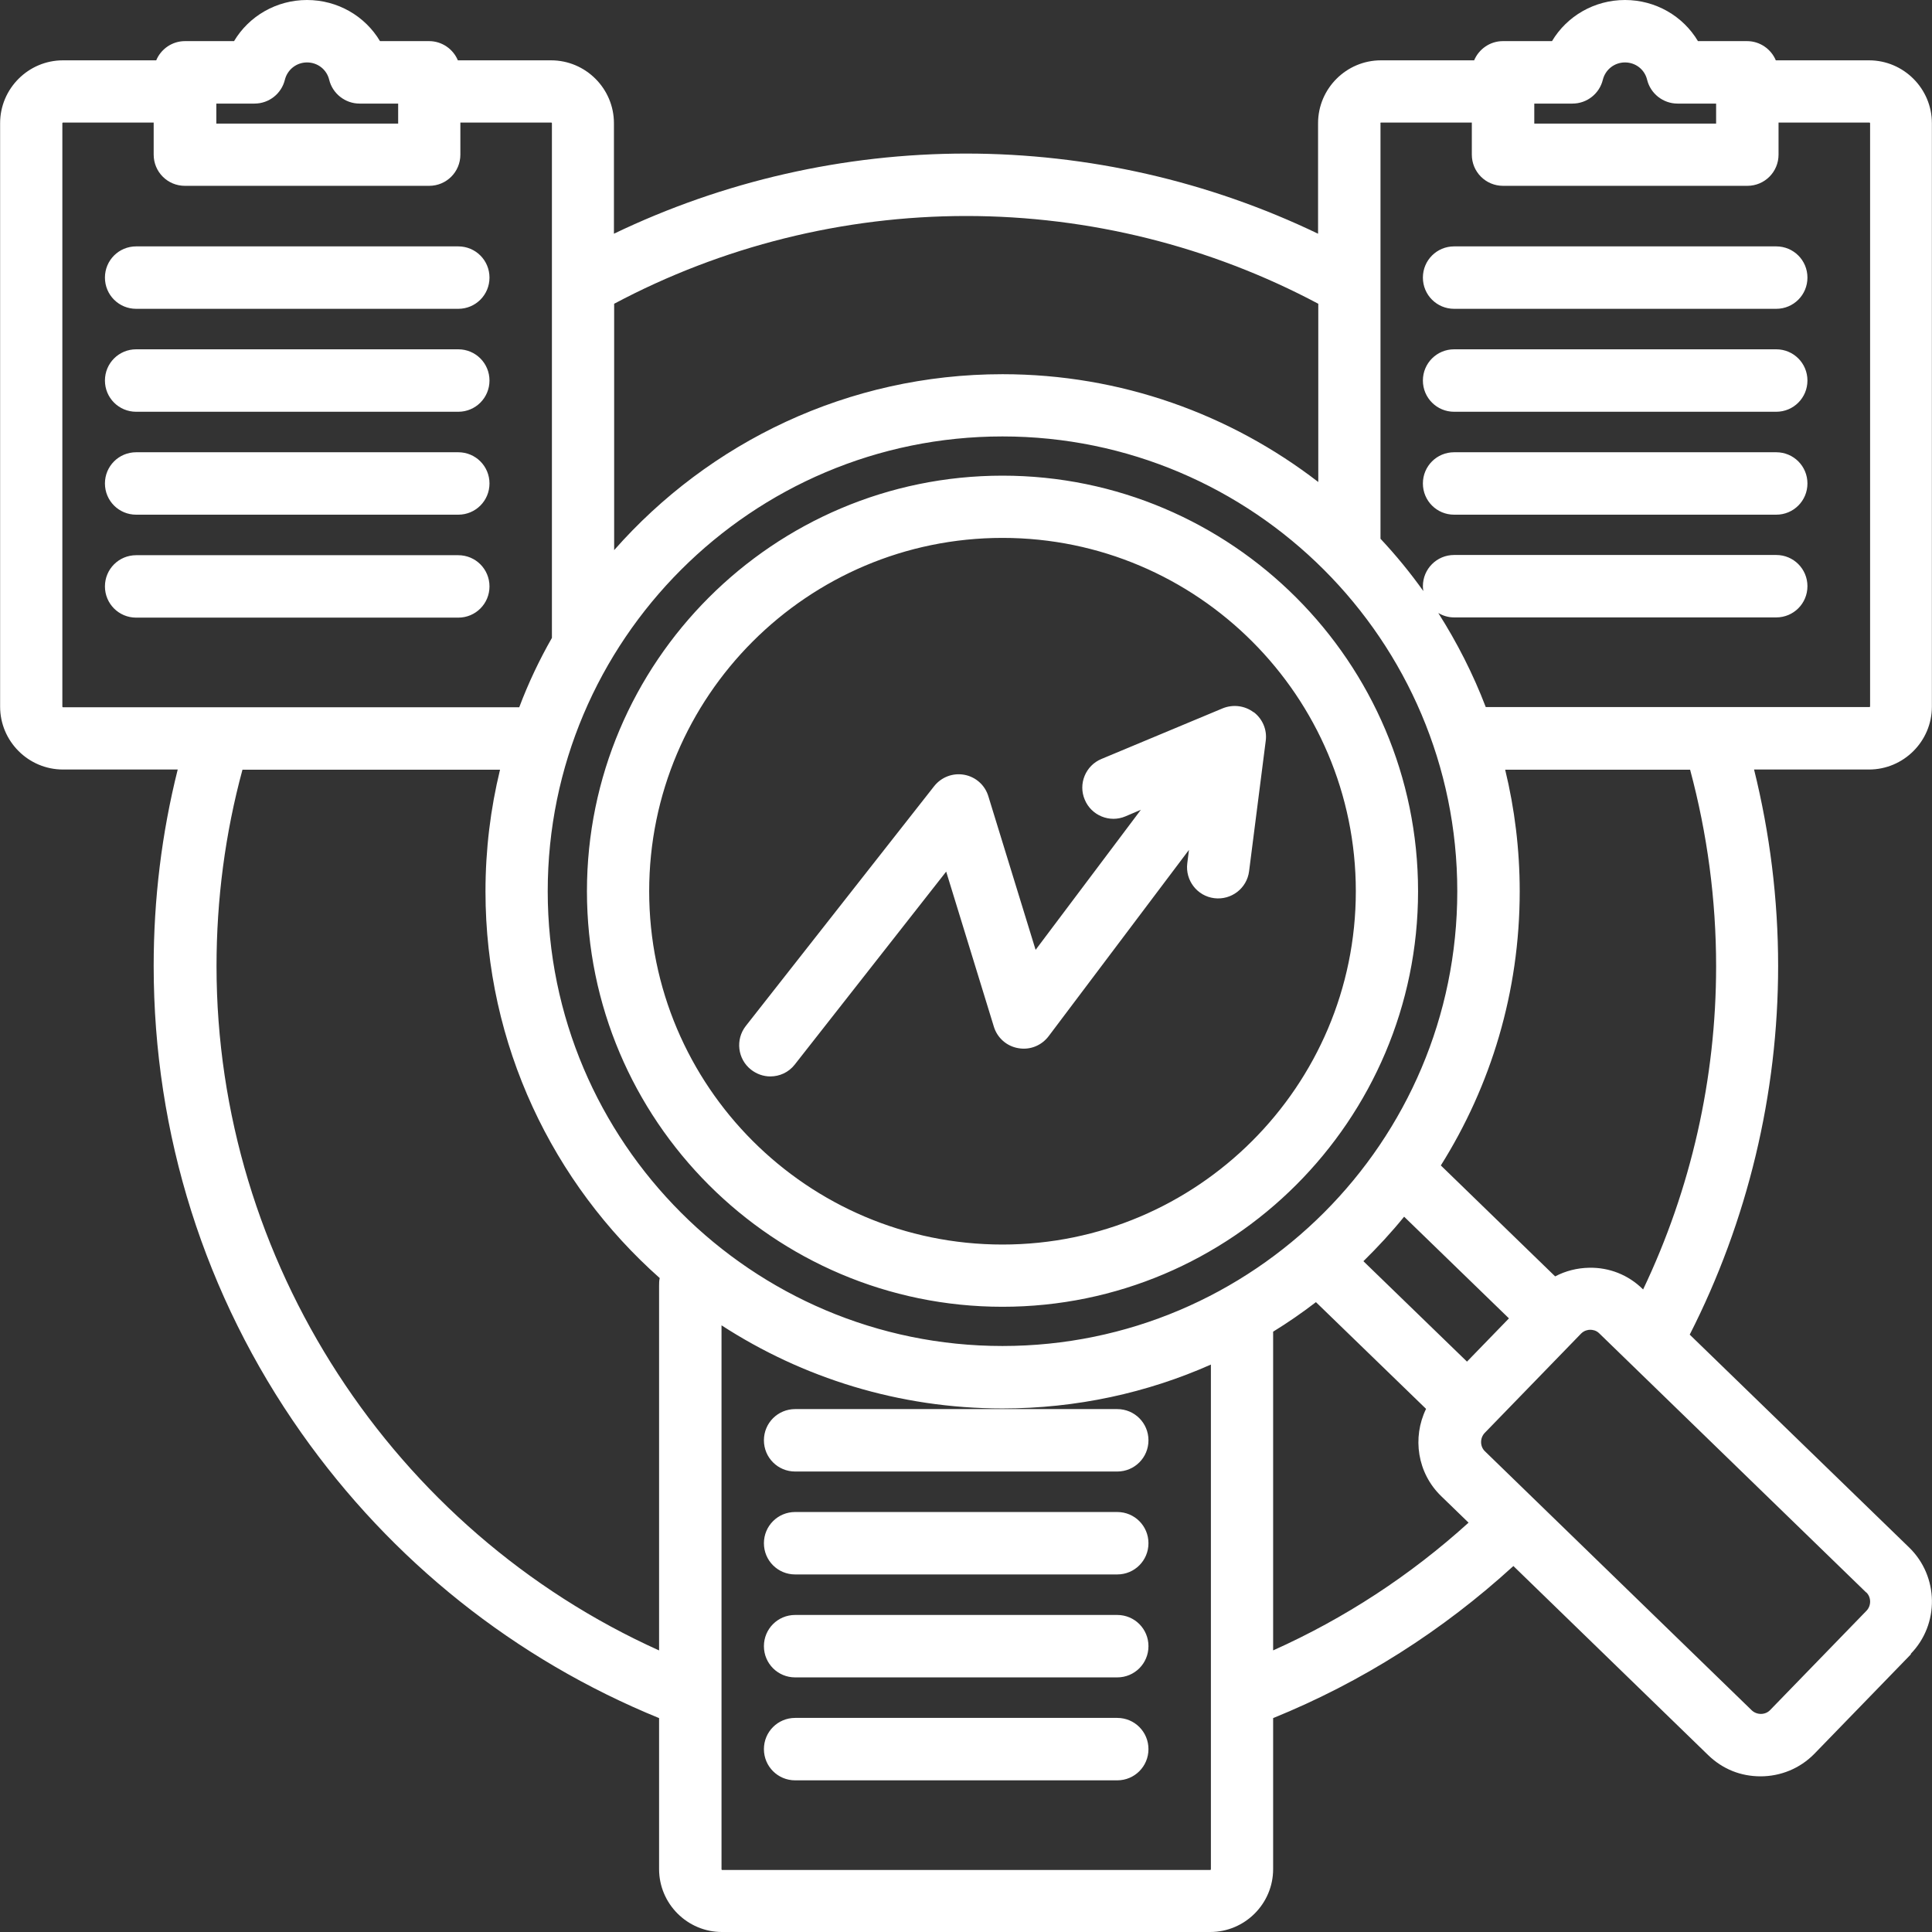 <svg width="70" height="70" viewBox="0 0 70 70" fill="none" xmlns="http://www.w3.org/2000/svg">
<rect x="0" y="0" width="70" height="70" fill="#333333" stroke="none"/>
<path d="M51.554 10.058C51.554 9.431 52.059 8.927 52.685 8.927H64.356C64.983 8.927 65.487 9.431 65.487 10.058C65.487 10.685 64.983 11.189 64.356 11.189H52.685C52.059 11.189 51.554 10.685 51.554 10.058ZM52.685 14.919H64.356C64.983 14.919 65.487 14.414 65.487 13.787C65.487 13.161 64.983 12.656 64.356 12.656H52.685C52.059 12.656 51.554 13.161 51.554 13.787C51.554 14.414 52.059 14.919 52.685 14.919ZM52.685 18.648H64.356C64.983 18.648 65.487 18.144 65.487 17.517C65.487 16.89 64.983 16.386 64.356 16.386H52.685C52.059 16.386 51.554 16.89 51.554 17.517C51.554 18.144 52.059 18.648 52.685 18.648ZM4.933 11.189H16.604C17.231 11.189 17.735 10.685 17.735 10.058C17.735 9.431 17.231 8.927 16.604 8.927H4.933C4.307 8.927 3.802 9.431 3.802 10.058C3.802 10.685 4.307 11.189 4.933 11.189ZM16.604 12.656H4.933C4.307 12.656 3.802 13.161 3.802 13.787C3.802 14.414 4.307 14.919 4.933 14.919H16.604C17.231 14.919 17.735 14.414 17.735 13.787C17.735 13.161 17.231 12.656 16.604 12.656ZM16.604 16.386H4.933C4.307 16.386 3.802 16.89 3.802 17.517C3.802 18.144 4.307 18.648 4.933 18.648H16.604C17.231 18.648 17.735 18.144 17.735 17.517C17.735 16.89 17.231 16.386 16.604 16.386ZM16.604 20.116H4.933C4.307 20.116 3.802 20.62 3.802 21.247C3.802 21.874 4.307 22.378 4.933 22.378H16.604C17.231 22.378 17.735 21.874 17.735 21.247C17.735 20.62 17.231 20.116 16.604 20.116ZM40.48 51.054H28.809C28.183 51.054 27.678 51.558 27.678 52.185C27.678 52.811 28.183 53.316 28.809 53.316H40.48C41.107 53.316 41.611 52.811 41.611 52.185C41.611 51.558 41.107 51.054 40.48 51.054ZM40.48 54.783H28.809C28.183 54.783 27.678 55.288 27.678 55.914C27.678 56.541 28.183 57.045 28.809 57.045H40.48C41.107 57.045 41.611 56.541 41.611 55.914C41.611 55.288 41.107 54.783 40.48 54.783ZM40.48 58.513H28.809C28.183 58.513 27.678 59.017 27.678 59.644C27.678 60.271 28.183 60.775 28.809 60.775H40.48C41.107 60.775 41.611 60.271 41.611 59.644C41.611 59.017 41.107 58.513 40.48 58.513ZM40.48 62.243H28.809C28.183 62.243 27.678 62.747 27.678 63.374C27.678 64 28.183 64.505 28.809 64.505H40.48C41.107 64.505 41.611 64 41.611 63.374C41.611 62.747 41.107 62.243 40.48 62.243ZM69.24 59.934L65.747 63.534C65.212 64.085 64.501 64.36 63.79 64.36C63.08 64.36 62.422 64.107 61.887 63.588L54.833 56.74C52.265 59.086 49.346 60.943 46.128 62.25V67.722C46.128 68.976 45.104 70 43.85 70H26.157C24.904 70 23.88 68.976 23.88 67.722V62.25C18.66 60.118 14.189 56.556 10.918 51.917C7.417 46.95 5.568 41.095 5.568 34.996C5.568 32.581 5.858 30.197 6.439 27.881H2.281C1.028 27.881 0.004 26.857 0.004 25.603V4.463C0.004 3.21 1.028 2.186 2.281 2.186H5.66C5.828 1.781 6.233 1.49 6.699 1.49H8.48C9.022 0.581 10.016 0 11.124 0C12.232 0 13.226 0.581 13.768 1.49H15.549C16.015 1.49 16.421 1.781 16.589 2.186H19.967C21.22 2.186 22.244 3.21 22.244 4.463V8.468C26.203 6.565 30.575 5.564 35 5.564C39.425 5.564 43.797 6.565 47.756 8.468V4.463C47.756 3.21 48.78 2.186 50.033 2.186H53.411C53.58 1.781 53.985 1.49 54.451 1.49H56.232C56.774 0.581 57.768 0 58.876 0C59.984 0 60.978 0.581 61.52 1.49H63.301C63.767 1.49 64.172 1.781 64.341 2.186H67.719C68.972 2.186 69.996 3.21 69.996 4.463V25.603C69.996 26.857 68.972 27.881 67.719 27.881H63.553C64.127 30.197 64.425 32.589 64.425 34.996C64.425 39.643 63.316 44.244 61.222 48.356L69.171 56.067C70.249 57.114 70.279 58.849 69.224 59.927L69.24 59.934ZM61.238 27.888H54.535C54.879 29.302 55.062 30.777 55.062 32.298C55.062 35.944 54.015 39.345 52.204 42.226L56.346 46.246C56.721 46.048 57.141 45.941 57.577 45.933C58.31 45.918 58.998 46.193 59.518 46.705L59.533 46.72C61.268 43.082 62.178 39.07 62.178 35.011C62.178 32.596 61.857 30.204 61.238 27.896V27.888ZM54.672 47.767L50.874 44.083C50.416 44.649 49.919 45.184 49.399 45.696L53.152 49.334L54.672 47.767ZM52.8 32.291C52.8 23.203 45.41 15.813 36.322 15.813C27.235 15.813 19.845 23.203 19.845 32.291C19.845 41.378 27.235 48.768 36.322 48.768C45.41 48.768 52.8 41.378 52.8 32.291ZM55.59 3.753V4.479H62.178V3.753H60.779C60.259 3.753 59.801 3.393 59.678 2.889C59.587 2.514 59.258 2.262 58.876 2.262C58.494 2.262 58.165 2.522 58.074 2.889C57.951 3.393 57.5 3.753 56.973 3.753H55.574H55.59ZM50.018 4.463V19.52C50.576 20.116 51.096 20.75 51.57 21.415C51.562 21.361 51.554 21.3 51.554 21.239C51.554 20.613 52.059 20.108 52.685 20.108H64.356C64.983 20.108 65.487 20.613 65.487 21.239C65.487 21.866 64.983 22.37 64.356 22.37H52.685C52.471 22.37 52.28 22.309 52.112 22.21C52.792 23.28 53.373 24.419 53.832 25.619H67.734C67.734 25.619 67.757 25.611 67.757 25.596V4.463C67.757 4.463 67.749 4.44 67.734 4.44H64.44V5.602C64.44 6.229 63.936 6.733 63.309 6.733H54.459C53.832 6.733 53.327 6.229 53.327 5.602V4.44H50.033C50.033 4.44 50.011 4.448 50.011 4.463H50.018ZM22.252 11.006V19.932C25.691 16.027 30.72 13.558 36.322 13.558C40.625 13.558 44.592 15.018 47.764 17.464V11.006C43.858 8.927 39.464 7.826 35.008 7.826C30.552 7.826 26.157 8.927 22.252 11.006ZM7.838 3.753V4.479H14.426V3.753H13.027C12.508 3.753 12.049 3.393 11.927 2.889C11.835 2.514 11.506 2.262 11.124 2.262C10.742 2.262 10.413 2.522 10.322 2.889C10.199 3.393 9.748 3.753 9.221 3.753H7.822H7.838ZM2.281 25.626H18.813C19.141 24.755 19.539 23.914 19.997 23.112V4.463C19.997 4.463 19.99 4.44 19.974 4.44H16.68V5.602C16.68 6.229 16.176 6.733 15.549 6.733H6.699C6.072 6.733 5.568 6.229 5.568 5.602V4.44H2.281C2.281 4.44 2.259 4.448 2.259 4.463V25.603C2.259 25.603 2.266 25.626 2.281 25.626ZM23.88 59.805V46.59C23.88 46.498 23.88 46.399 23.903 46.307C20.036 42.876 17.59 37.862 17.59 32.298C17.59 30.777 17.773 29.302 18.117 27.888H8.785C8.159 30.197 7.845 32.589 7.845 35.004C7.845 45.688 14.227 55.456 23.895 59.805H23.88ZM43.873 67.73V49.441C41.565 50.465 39.005 51.031 36.322 51.031C32.57 51.031 29.077 49.922 26.142 48.019V67.73C26.142 67.73 26.15 67.753 26.157 67.753H43.85C43.85 67.753 43.873 67.745 43.873 67.73ZM53.213 55.173L52.219 54.21C51.348 53.369 51.164 52.085 51.669 51.046L47.679 47.179C47.183 47.561 46.663 47.92 46.128 48.249V59.797C48.719 58.635 51.096 57.084 53.213 55.165V55.173ZM67.612 57.695L57.944 48.31C57.829 48.195 57.691 48.18 57.615 48.18C57.539 48.18 57.401 48.203 57.286 48.318L53.794 51.917C53.618 52.101 53.618 52.406 53.801 52.582L63.469 61.968C63.653 62.143 63.959 62.143 64.134 61.96L67.627 58.36C67.803 58.177 67.803 57.871 67.619 57.695H67.612ZM45.425 25.81C45.104 25.565 44.676 25.512 44.301 25.664L39.907 27.499C39.334 27.736 39.058 28.401 39.303 28.974C39.54 29.547 40.205 29.822 40.778 29.578L41.336 29.34L37.522 34.415L35.81 28.851C35.688 28.446 35.352 28.148 34.939 28.072C34.526 27.995 34.106 28.156 33.846 28.485L27.021 37.174C26.639 37.663 26.723 38.374 27.212 38.756C27.419 38.917 27.663 39.001 27.908 39.001C28.244 39.001 28.573 38.856 28.794 38.573L34.282 31.58L36.009 37.197C36.131 37.602 36.475 37.908 36.895 37.977C37.316 38.053 37.736 37.885 37.996 37.541L43.078 30.793L43.017 31.282C42.941 31.901 43.377 32.466 43.996 32.543C44.615 32.619 45.18 32.184 45.257 31.565L45.86 26.841C45.914 26.444 45.746 26.047 45.425 25.802V25.81ZM51.379 32.291C51.379 40.591 44.622 47.347 36.322 47.347C28.022 47.347 21.266 40.591 21.266 32.291C21.266 23.991 28.022 17.234 36.322 17.234C44.622 17.234 51.379 23.991 51.379 32.291ZM49.124 32.291C49.124 25.236 43.384 19.489 36.322 19.489C29.26 19.489 23.521 25.229 23.521 32.291C23.521 39.353 29.26 45.092 36.322 45.092C43.377 45.092 49.124 39.353 49.124 32.291Z" fill="white"/>
</svg>
